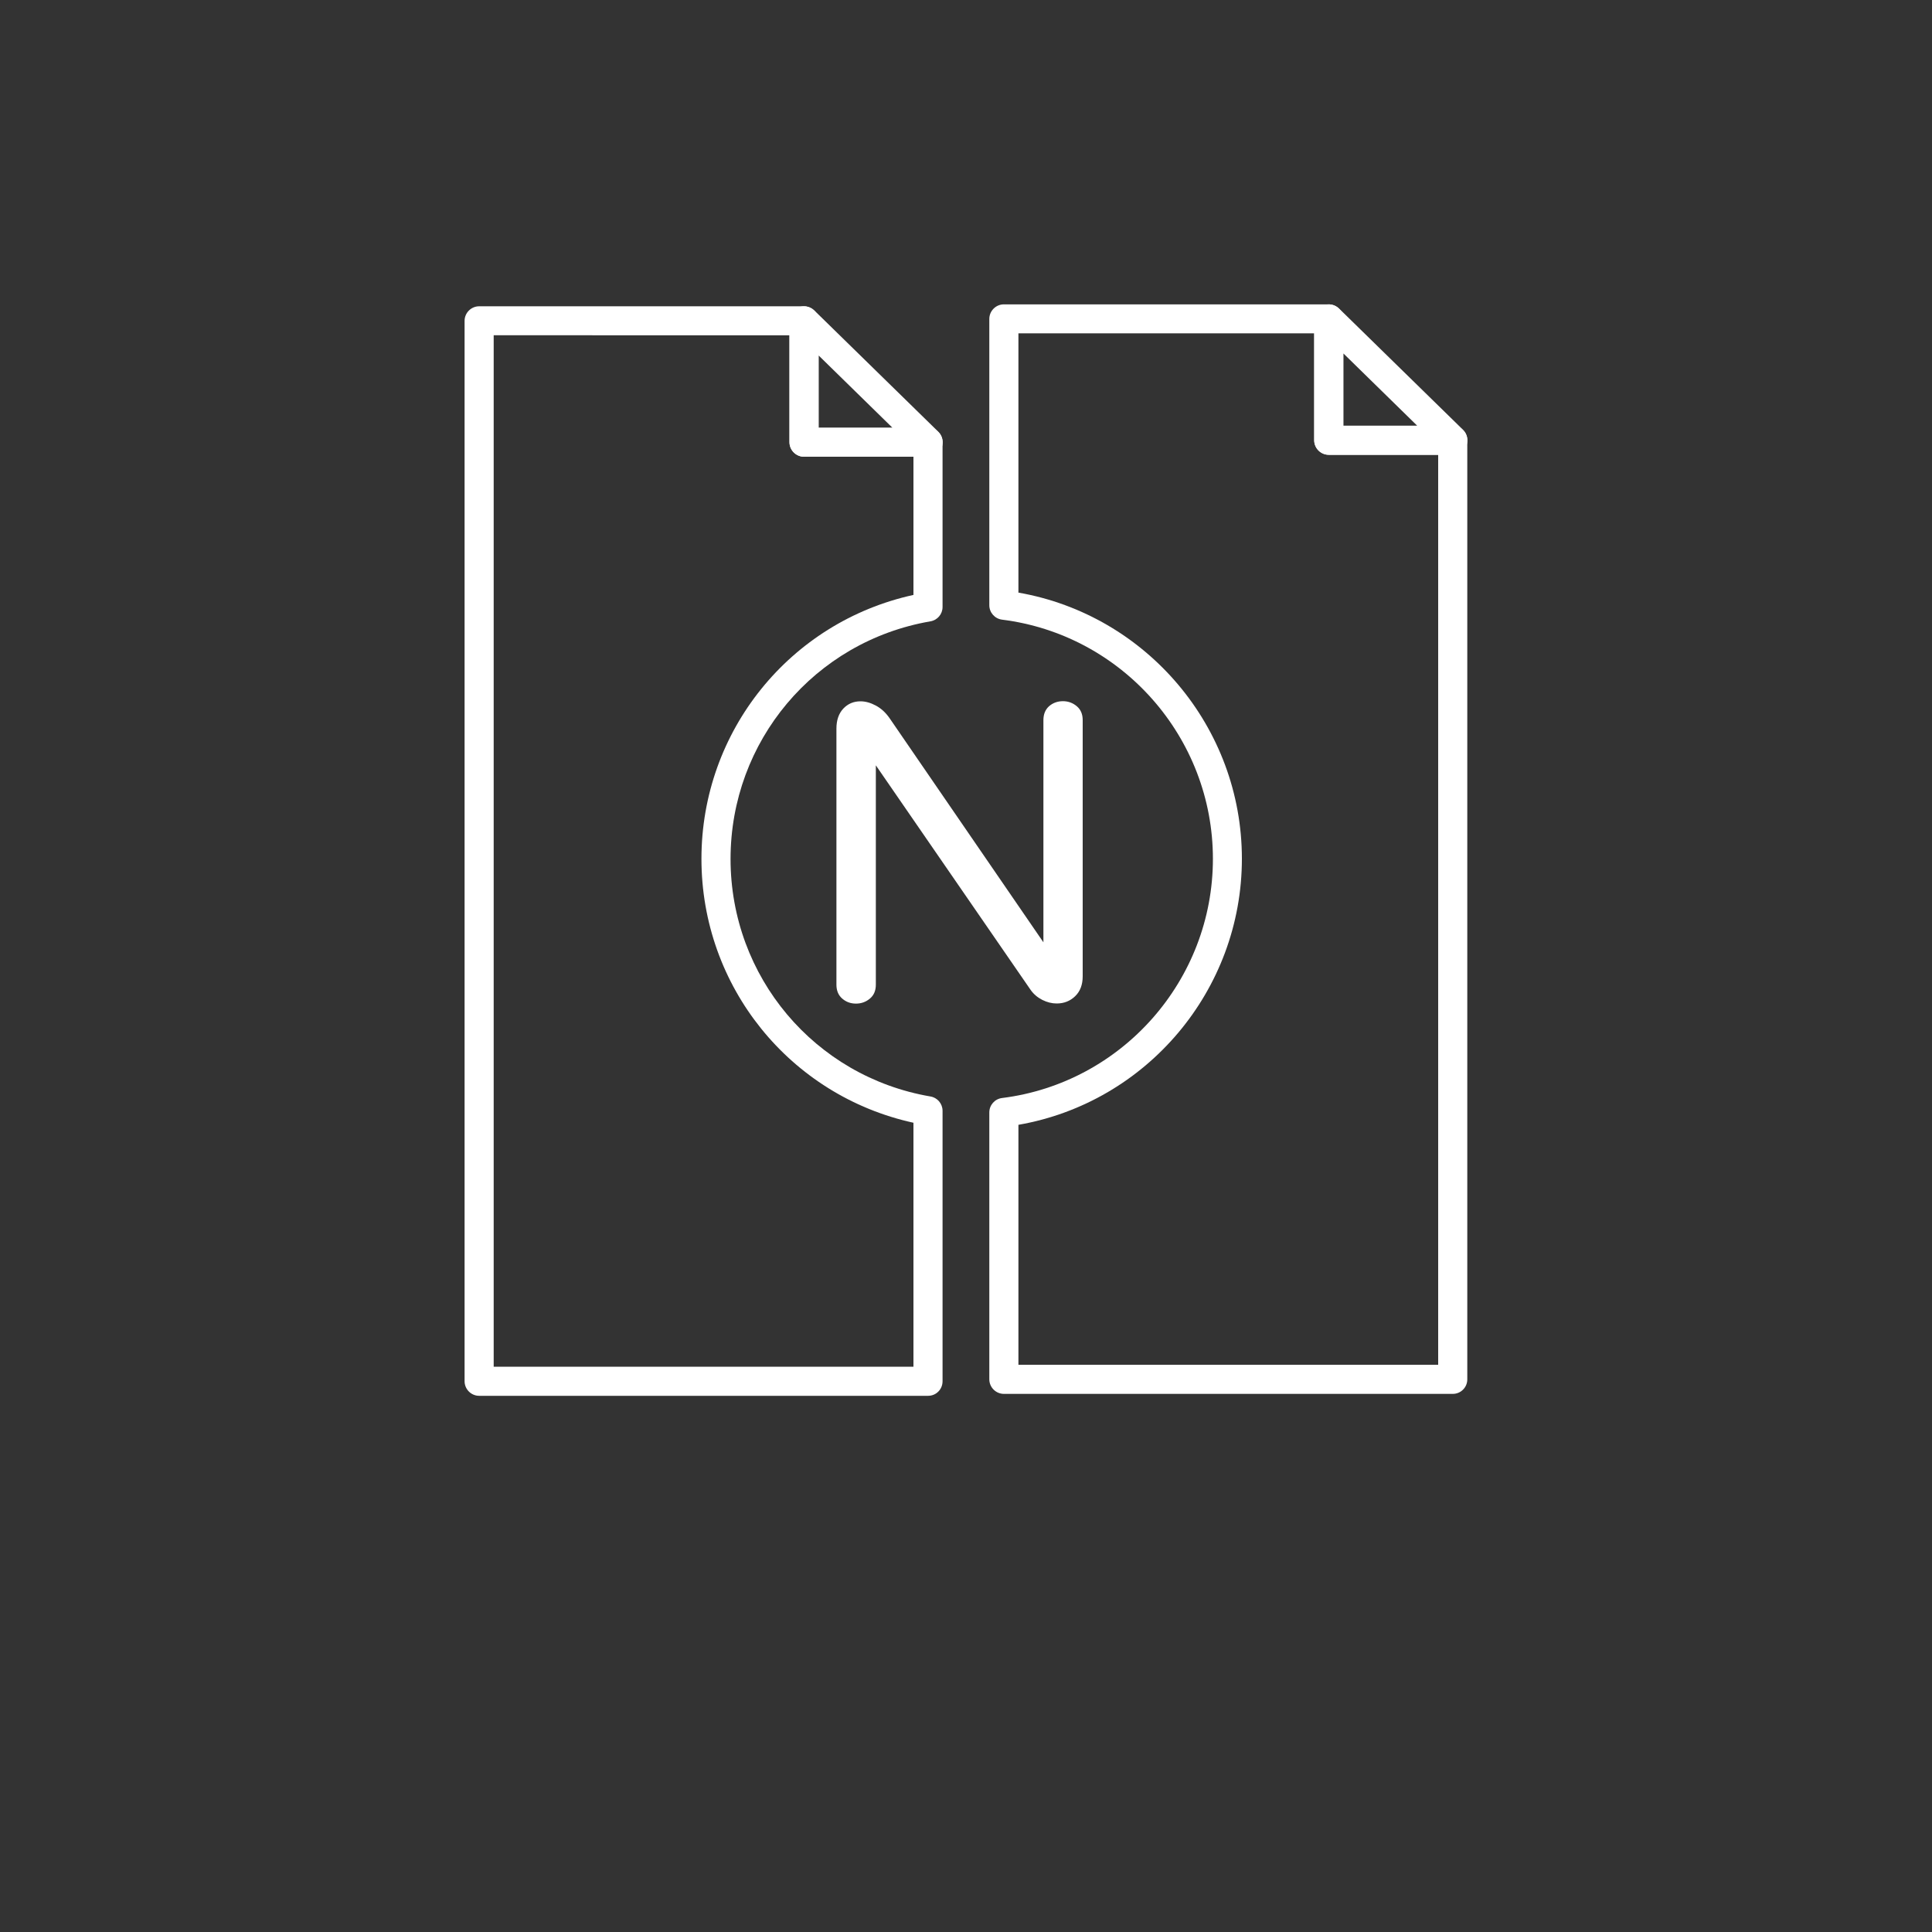 <?xml version="1.0" encoding="UTF-8"?> <!-- Generator: Adobe Illustrator 25.0.0, SVG Export Plug-In . SVG Version: 6.00 Build 0) --> <svg xmlns="http://www.w3.org/2000/svg" xmlns:xlink="http://www.w3.org/1999/xlink" version="1.1" id="Capa_1" x="0px" y="0px" viewBox="0 0 150 150" style="enable-background:new 0 0 150 150;" xml:space="preserve"><rect x="0" y="0" width="150" height="150" fill="#333333" stroke="none"/> <style type="text/css"> .st0{display:none;} .st1{fill:#FFFFFF;} </style> <g id="Capa_2_1_" class="st0"> </g> <g id="Capa_1_1_"> <g> <g> <path class="st1" d="M72.06,35.46h-9.63c-0.62,0-1.13-0.51-1.13-1.13v-9.42c0-0.45,0.27-0.86,0.69-1.04 c0.42-0.18,0.9-0.08,1.23,0.23l9.63,9.42c0.33,0.32,0.43,0.81,0.26,1.23C72.93,35.19,72.51,35.46,72.06,35.46z M63.56,33.21h5.73 l-5.73-5.61V33.21z"></path> </g> <g> <path class="st1" d="M112.8,35.31h-9.63c-0.62,0-1.13-0.51-1.13-1.13v-9.42c0-0.45,0.27-0.86,0.69-1.04 c0.42-0.18,0.9-0.08,1.23,0.23l9.63,9.42c0.33,0.32,0.43,0.81,0.26,1.23C113.67,35.03,113.25,35.31,112.8,35.31z M104.3,33.05 h5.73l-5.73-5.61V33.05z"></path> </g> <g> <path class="st1" d="M72.06,108.37H37.2c-0.62,0-1.13-0.51-1.13-1.13V24.91c0-0.62,0.51-1.13,1.13-1.13h25.22 c0.62,0,1.13,0.51,1.13,1.13v8.3h8.5c0.62,0,1.13,0.51,1.13,1.13v12.79c0,0.55-0.4,1.02-0.94,1.11 c-9,1.55-15.52,9.31-15.52,18.45s6.53,16.9,15.52,18.44c0.54,0.09,0.94,0.56,0.94,1.11v21 C73.18,107.87,72.68,108.37,72.06,108.37z M38.33,106.11h32.59V87.17c-9.59-2.1-16.46-10.57-16.46-20.49s6.87-18.39,16.46-20.49 V35.46h-8.5c-0.62,0-1.13-0.51-1.13-1.13v-8.3H38.33V106.11z"></path> </g> <g> <path class="st1" d="M112.8,108.22H77.94c-0.62,0-1.13-0.51-1.13-1.13V86.37c0-0.57,0.42-1.05,0.99-1.12 c9.33-1.17,16.37-9.16,16.37-18.57s-7.04-17.4-16.37-18.57c-0.56-0.07-0.99-0.55-0.99-1.12V24.76c0-0.62,0.51-1.13,1.13-1.13 h25.22c0.62,0,1.13,0.51,1.13,1.13v8.3h8.5c0.62,0,1.13,0.51,1.13,1.13v72.91C113.92,107.71,113.42,108.22,112.8,108.22z M79.07,105.96h32.59V35.31h-8.5c-0.62,0-1.13-0.51-1.13-1.13v-8.3H79.07v20.13c9.96,1.74,17.35,10.45,17.35,20.66 S89.03,85.6,79.07,87.33V105.96z"></path> </g> <g> <path class="st1" d="M65.39,77.53c-0.3-0.26-0.45-0.62-0.45-1.08V56.57c0-0.66,0.18-1.17,0.53-1.55c0.36-0.38,0.8-0.57,1.34-0.57 c0.38,0,0.78,0.11,1.19,0.33s0.76,0.54,1.06,0.97l11.95,17.41V55.91c0-0.46,0.15-0.82,0.44-1.08c0.3-0.26,0.66-0.39,1.08-0.39 c0.4,0,0.76,0.13,1.07,0.39s0.46,0.62,0.46,1.08V75.8c0,0.65-0.19,1.16-0.58,1.54s-0.87,0.57-1.44,0.57 c-0.37,0-0.74-0.09-1.12-0.28c-0.37-0.19-0.68-0.45-0.92-0.8L68,59.42v17.03c0,0.46-0.15,0.82-0.46,1.08s-0.67,0.39-1.08,0.39 C66.04,77.92,65.69,77.79,65.39,77.53z"></path> </g> </g> </g> </svg> 